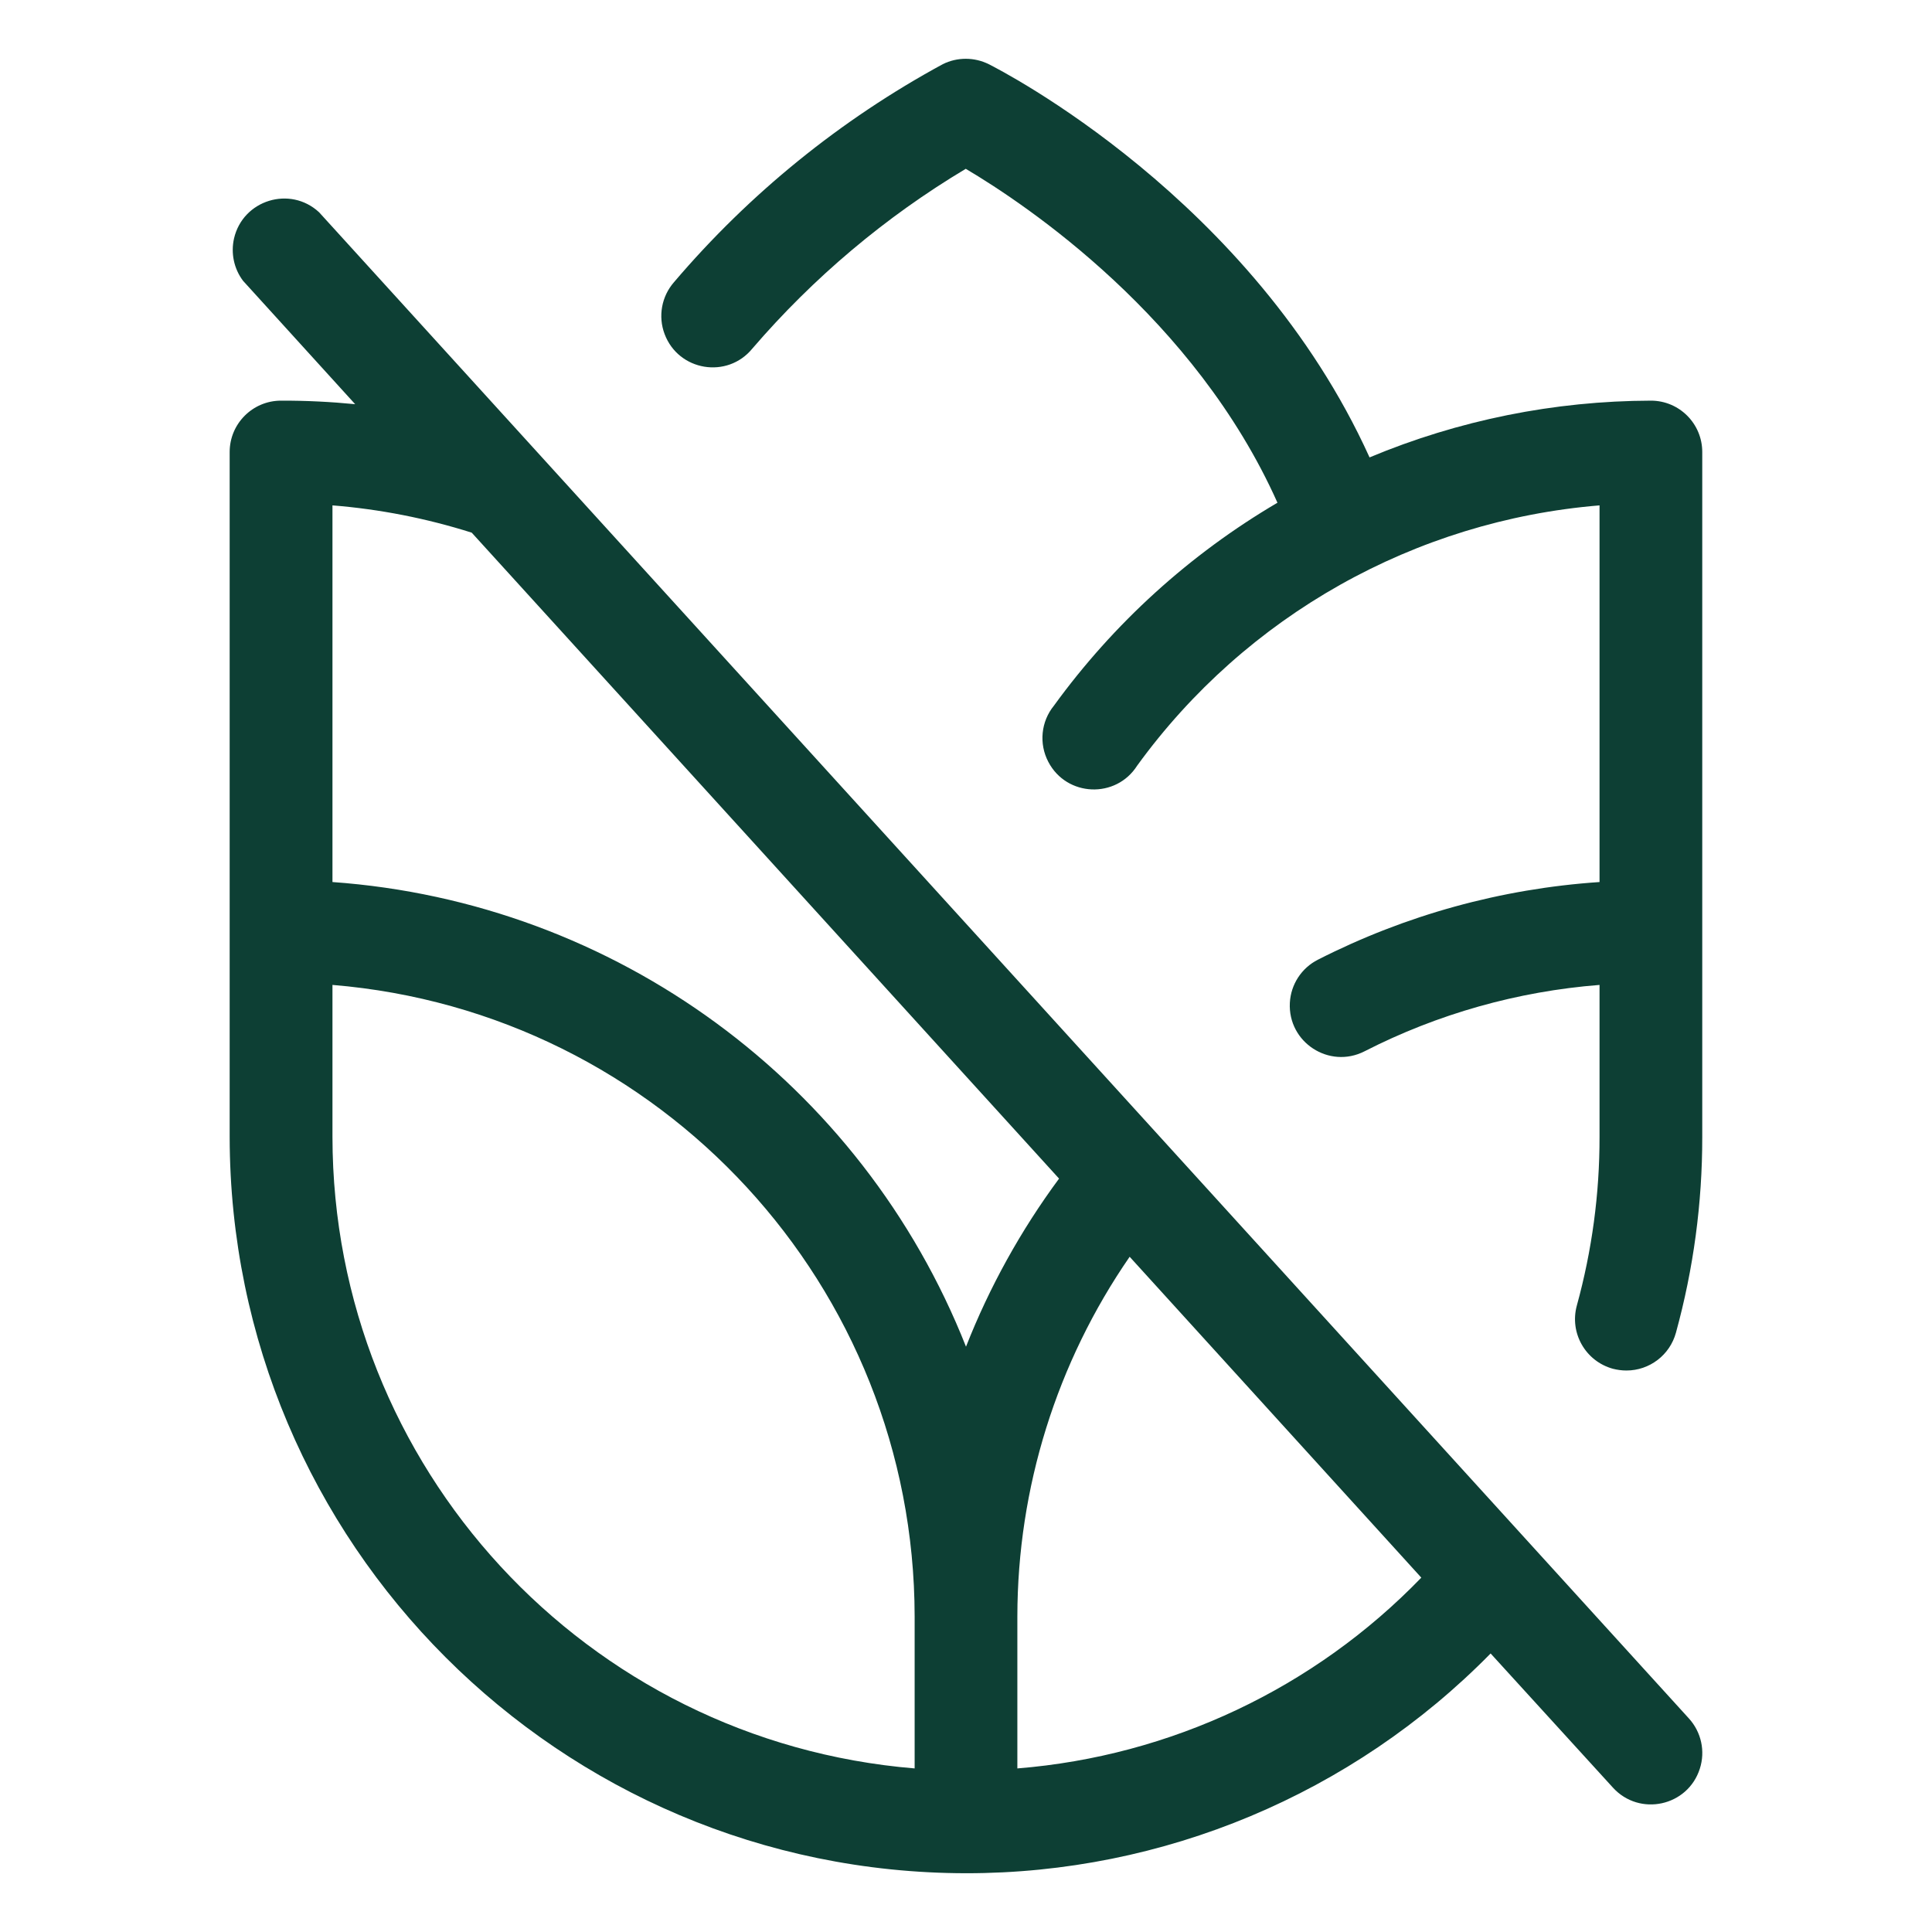 <svg xmlns="http://www.w3.org/2000/svg" fill="none" viewBox="0 0 24 24" height="24" width="24">
<g id="Icons">
<path fill="#0D3F34" d="M3.964 2.637C3.604 2.303 3.017 2.484 2.907 2.963C2.866 3.146 2.906 3.338 3.019 3.488L4.412 5.021C4.106 4.991 3.799 4.976 3.491 4.977C3.139 4.977 2.853 5.263 2.853 5.615V14.123C2.859 19.172 6.951 23.264 12 23.27C14.451 23.272 16.8 22.288 18.517 20.54L20.036 22.206C20.367 22.57 20.967 22.439 21.116 21.971C21.186 21.754 21.134 21.516 20.98 21.347L3.964 2.637ZM5.86 6.617L13.156 14.641C12.681 15.284 12.292 15.986 12 16.729C10.704 13.452 7.644 11.208 4.13 10.957V6.278C4.717 6.325 5.298 6.439 5.86 6.617ZM11.362 21.968C7.278 21.631 4.134 18.221 4.13 14.123V12.235C8.213 12.572 11.357 15.982 11.362 20.079V21.968ZM12.638 21.968V20.079C12.64 18.483 13.126 16.926 14.033 15.612L17.656 19.598C16.328 20.972 14.543 21.815 12.638 21.968ZM21.146 5.615V14.123C21.147 14.945 21.037 15.763 20.819 16.556C20.743 16.833 20.491 17.025 20.204 17.025C20.147 17.025 20.09 17.017 20.035 17.003C19.695 16.909 19.495 16.558 19.588 16.218C19.776 15.535 19.871 14.831 19.87 14.123V12.235C18.852 12.315 17.859 12.595 16.95 13.06C16.512 13.283 15.997 12.948 16.023 12.457C16.035 12.229 16.168 12.025 16.371 11.922C17.46 11.367 18.65 11.039 19.87 10.957V6.278C17.576 6.467 15.479 7.647 14.127 9.51C13.864 9.925 13.251 9.9 13.023 9.465C12.904 9.239 12.931 8.963 13.093 8.765C13.835 7.743 14.78 6.885 15.869 6.245C14.843 3.948 12.757 2.547 11.997 2.097C10.999 2.694 10.104 3.448 9.346 4.33C9.035 4.71 8.429 4.61 8.256 4.15C8.173 3.93 8.218 3.683 8.372 3.506C9.309 2.405 10.441 1.487 11.712 0.797C11.891 0.708 12.102 0.708 12.282 0.797C12.423 0.868 15.556 2.466 17.013 5.682C18.12 5.219 19.308 4.98 20.508 4.977C20.861 4.977 21.146 5.263 21.146 5.615Z" id="Vector"></path>
</g>
</svg>

